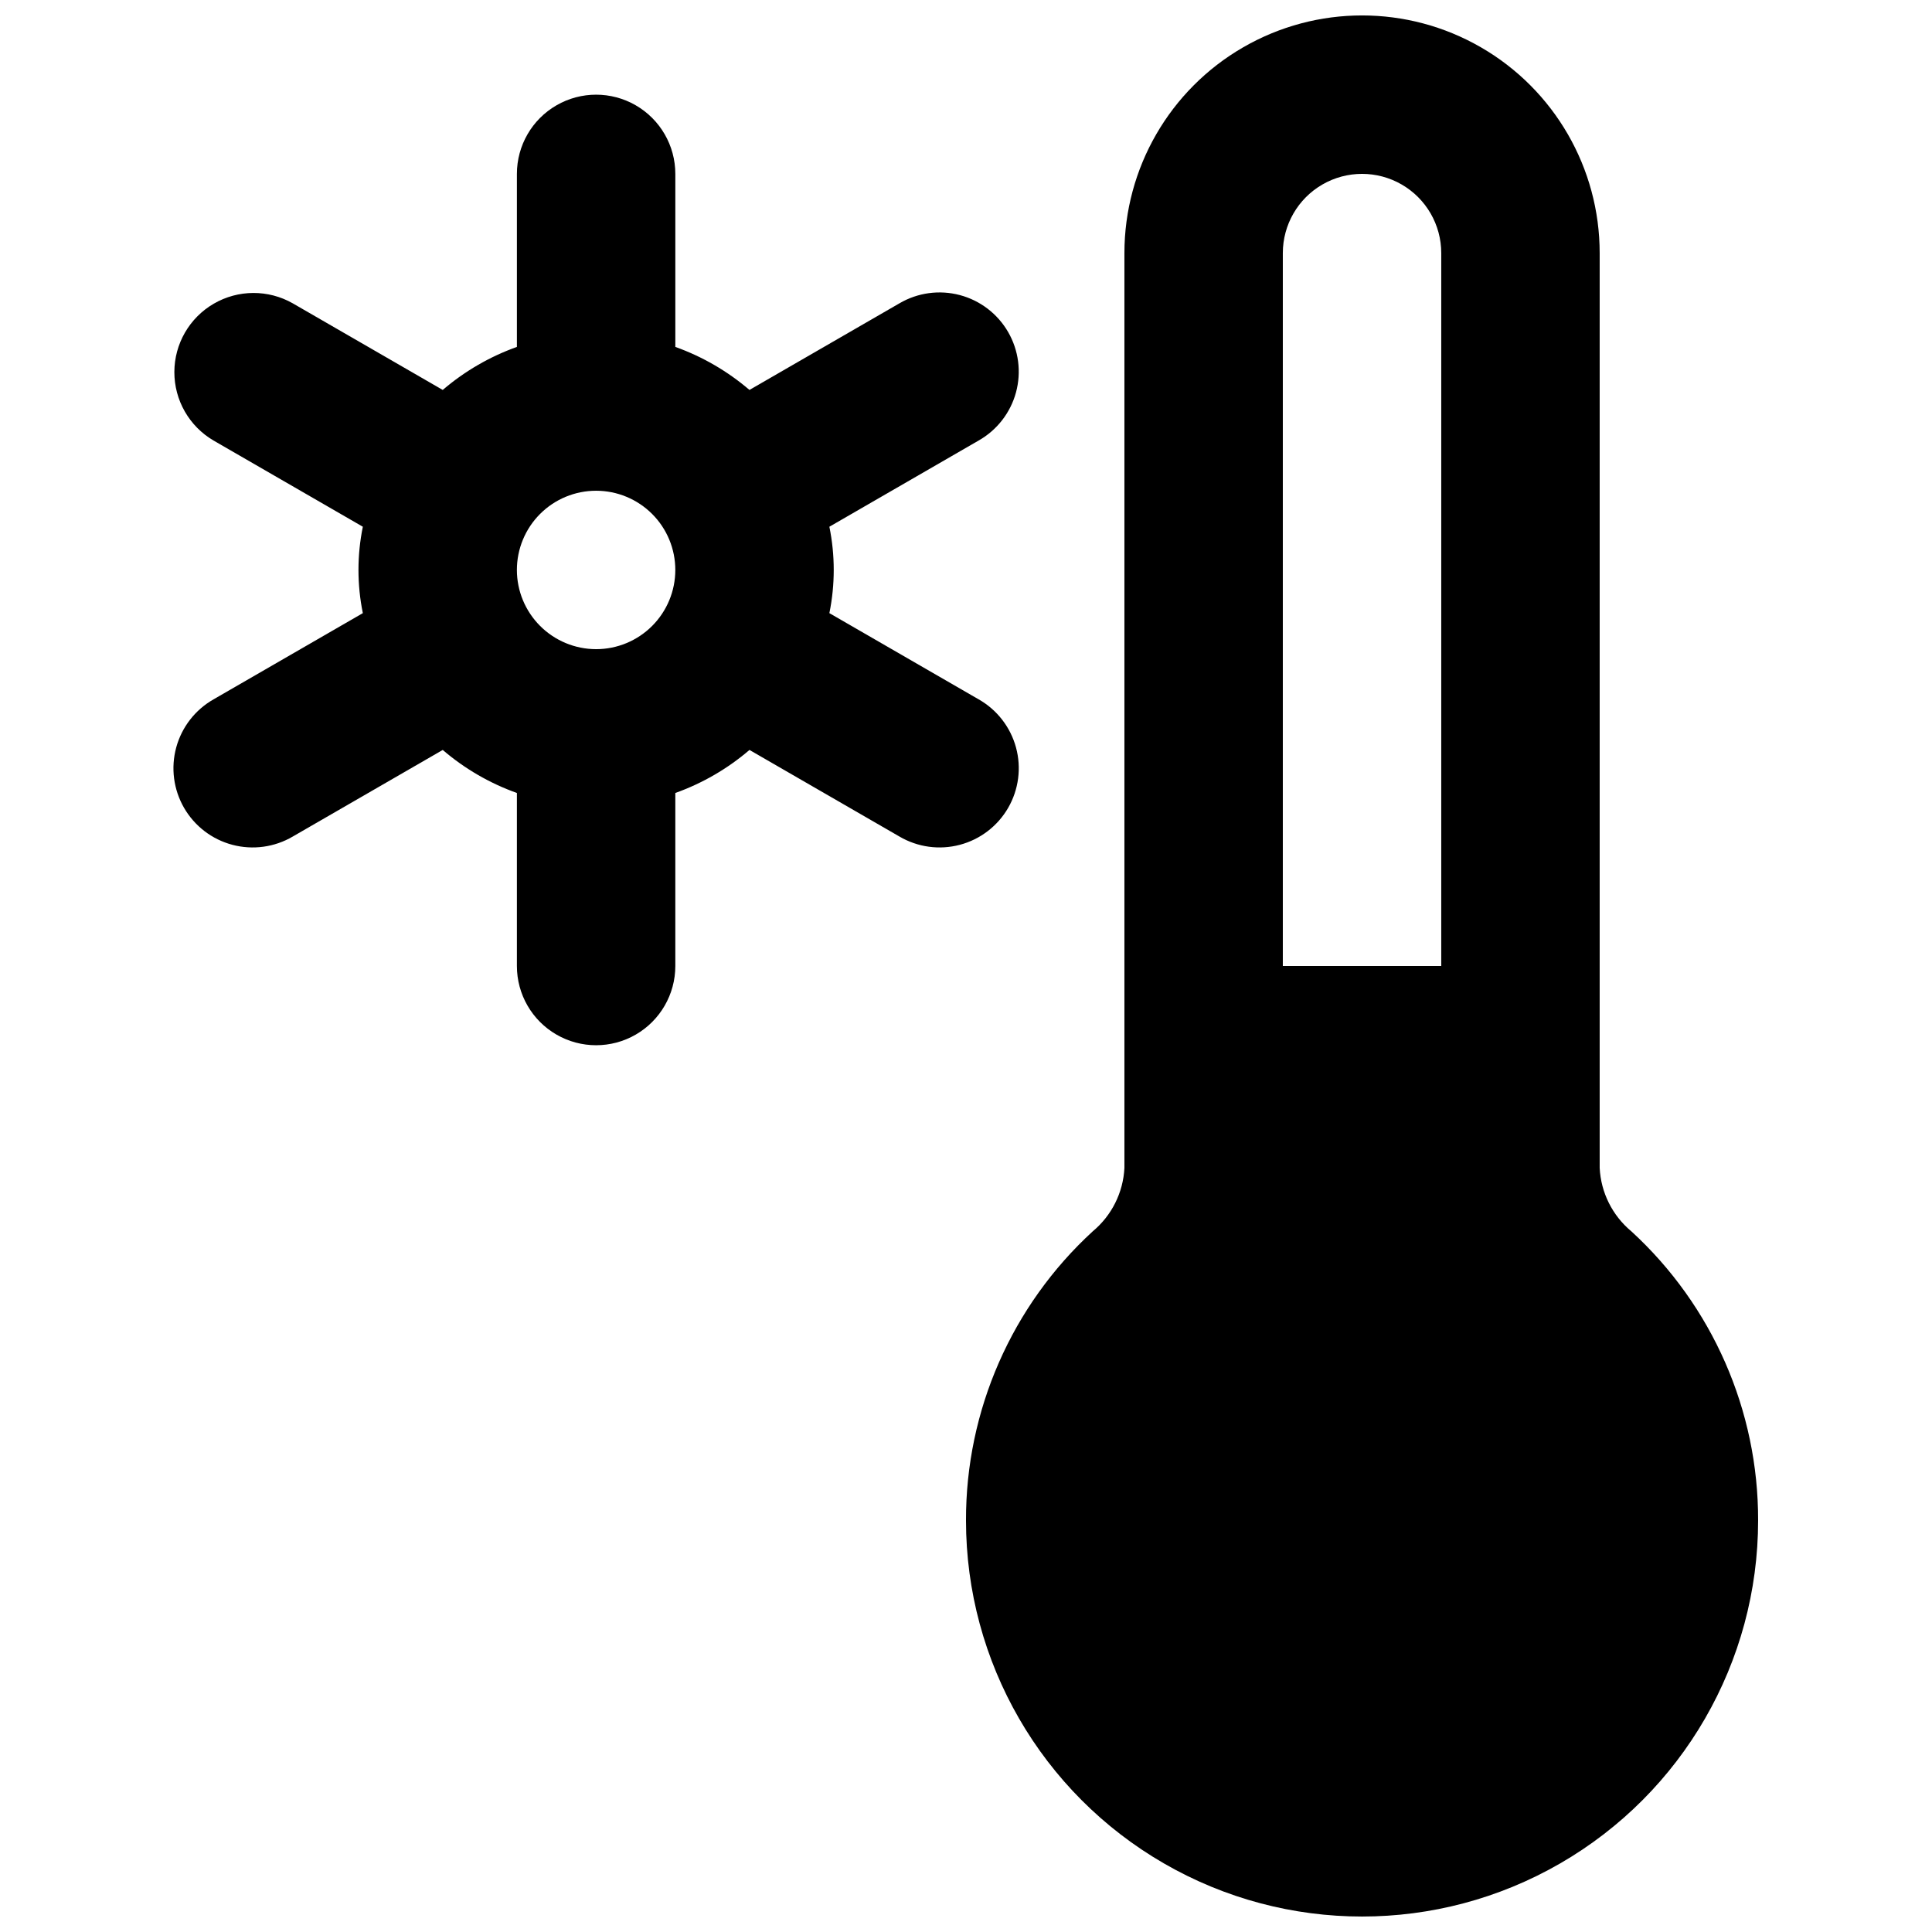 <?xml version="1.0" encoding="UTF-8"?>
<!-- Uploaded to: SVG Repo, www.svgrepo.com, Generator: SVG Repo Mixer Tools -->
<svg width="800px" height="800px" version="1.1" viewBox="144 144 512 512" xmlns="http://www.w3.org/2000/svg">
 <defs>
  <clipPath id="a">
   <path d="m400 148.09h210v503.81h-210z"/>
  </clipPath>
 </defs>
 <g clip-path="url(#a)">
  <path d="m576.33 470.32c-5.023-4.176-8.07-10.266-8.398-16.793v-242.46c0-22.5-12-43.289-31.488-54.539-19.484-11.25-43.488-11.25-62.973 0-19.488 11.25-31.488 32.039-31.488 54.539v242.46c-0.328 6.527-3.375 12.617-8.398 16.793-21.465 19.688-33.656 47.496-33.586 76.621 0 37.5 20.004 72.152 52.48 90.898 32.473 18.75 72.484 18.75 104.96 0 32.477-18.746 52.48-53.398 52.48-90.898 0.07-29.125-12.121-56.934-33.586-76.621zm-92.367-259.25c0-7.5 4.004-14.43 10.496-18.18 6.496-3.75 14.5-3.75 20.992 0 6.496 3.75 10.496 10.68 10.496 18.18v188.93h-41.984z"/>
 </g>
 <path d="m403.36 329.34-39.566-22.852c1.539-7.555 1.539-15.344 0-22.898l39.566-22.852c4.863-2.762 8.422-7.352 9.887-12.746 1.465-5.398 0.715-11.156-2.082-16-2.793-4.84-7.406-8.367-12.812-9.797-5.406-1.43-11.16-0.641-15.984 2.184l-39.754 22.957c-5.801-4.965-12.461-8.832-19.648-11.402v-45.852c0-7.5-4.004-14.43-10.496-18.18-6.496-3.75-14.5-3.75-20.992 0-6.496 3.75-10.496 10.68-10.496 18.18v45.852c-7.191 2.57-13.852 6.434-19.652 11.402l-39.758-22.957c-6.492-3.688-14.453-3.652-20.91 0.094-6.461 3.746-10.441 10.645-10.457 18.109-0.016 7.469 3.934 14.379 10.375 18.156l39.574 22.852c-1.543 7.555-1.543 15.344 0 22.898l-39.574 22.852c-4.859 2.766-8.418 7.356-9.883 12.75-1.465 5.394-0.719 11.152 2.078 15.996s7.41 8.371 12.812 9.797c5.406 1.43 11.16 0.645 15.984-2.184l39.758-22.957c5.797 4.973 12.457 8.836 19.652 11.406v45.855c0 7.5 4 14.43 10.496 18.18 6.492 3.75 14.496 3.75 20.992 0 6.492-3.75 10.496-10.68 10.496-18.18v-45.855c7.191-2.57 13.852-6.434 19.652-11.406l39.758 22.957c4.824 2.828 10.578 3.613 15.984 2.184 5.402-1.426 10.016-4.953 12.812-9.797s3.543-10.602 2.078-15.996c-1.465-5.394-5.023-9.984-9.883-12.75zm-122.38-34.297c0-5.566 2.211-10.906 6.148-14.844s9.277-6.148 14.844-6.148 10.906 2.211 14.844 6.148 6.148 9.277 6.148 14.844c0 5.566-2.211 10.906-6.148 14.844s-9.277 6.148-14.844 6.148c-5.566-0.008-10.902-2.219-14.836-6.156-3.938-3.934-6.152-9.27-6.156-14.836z"/>
</svg>